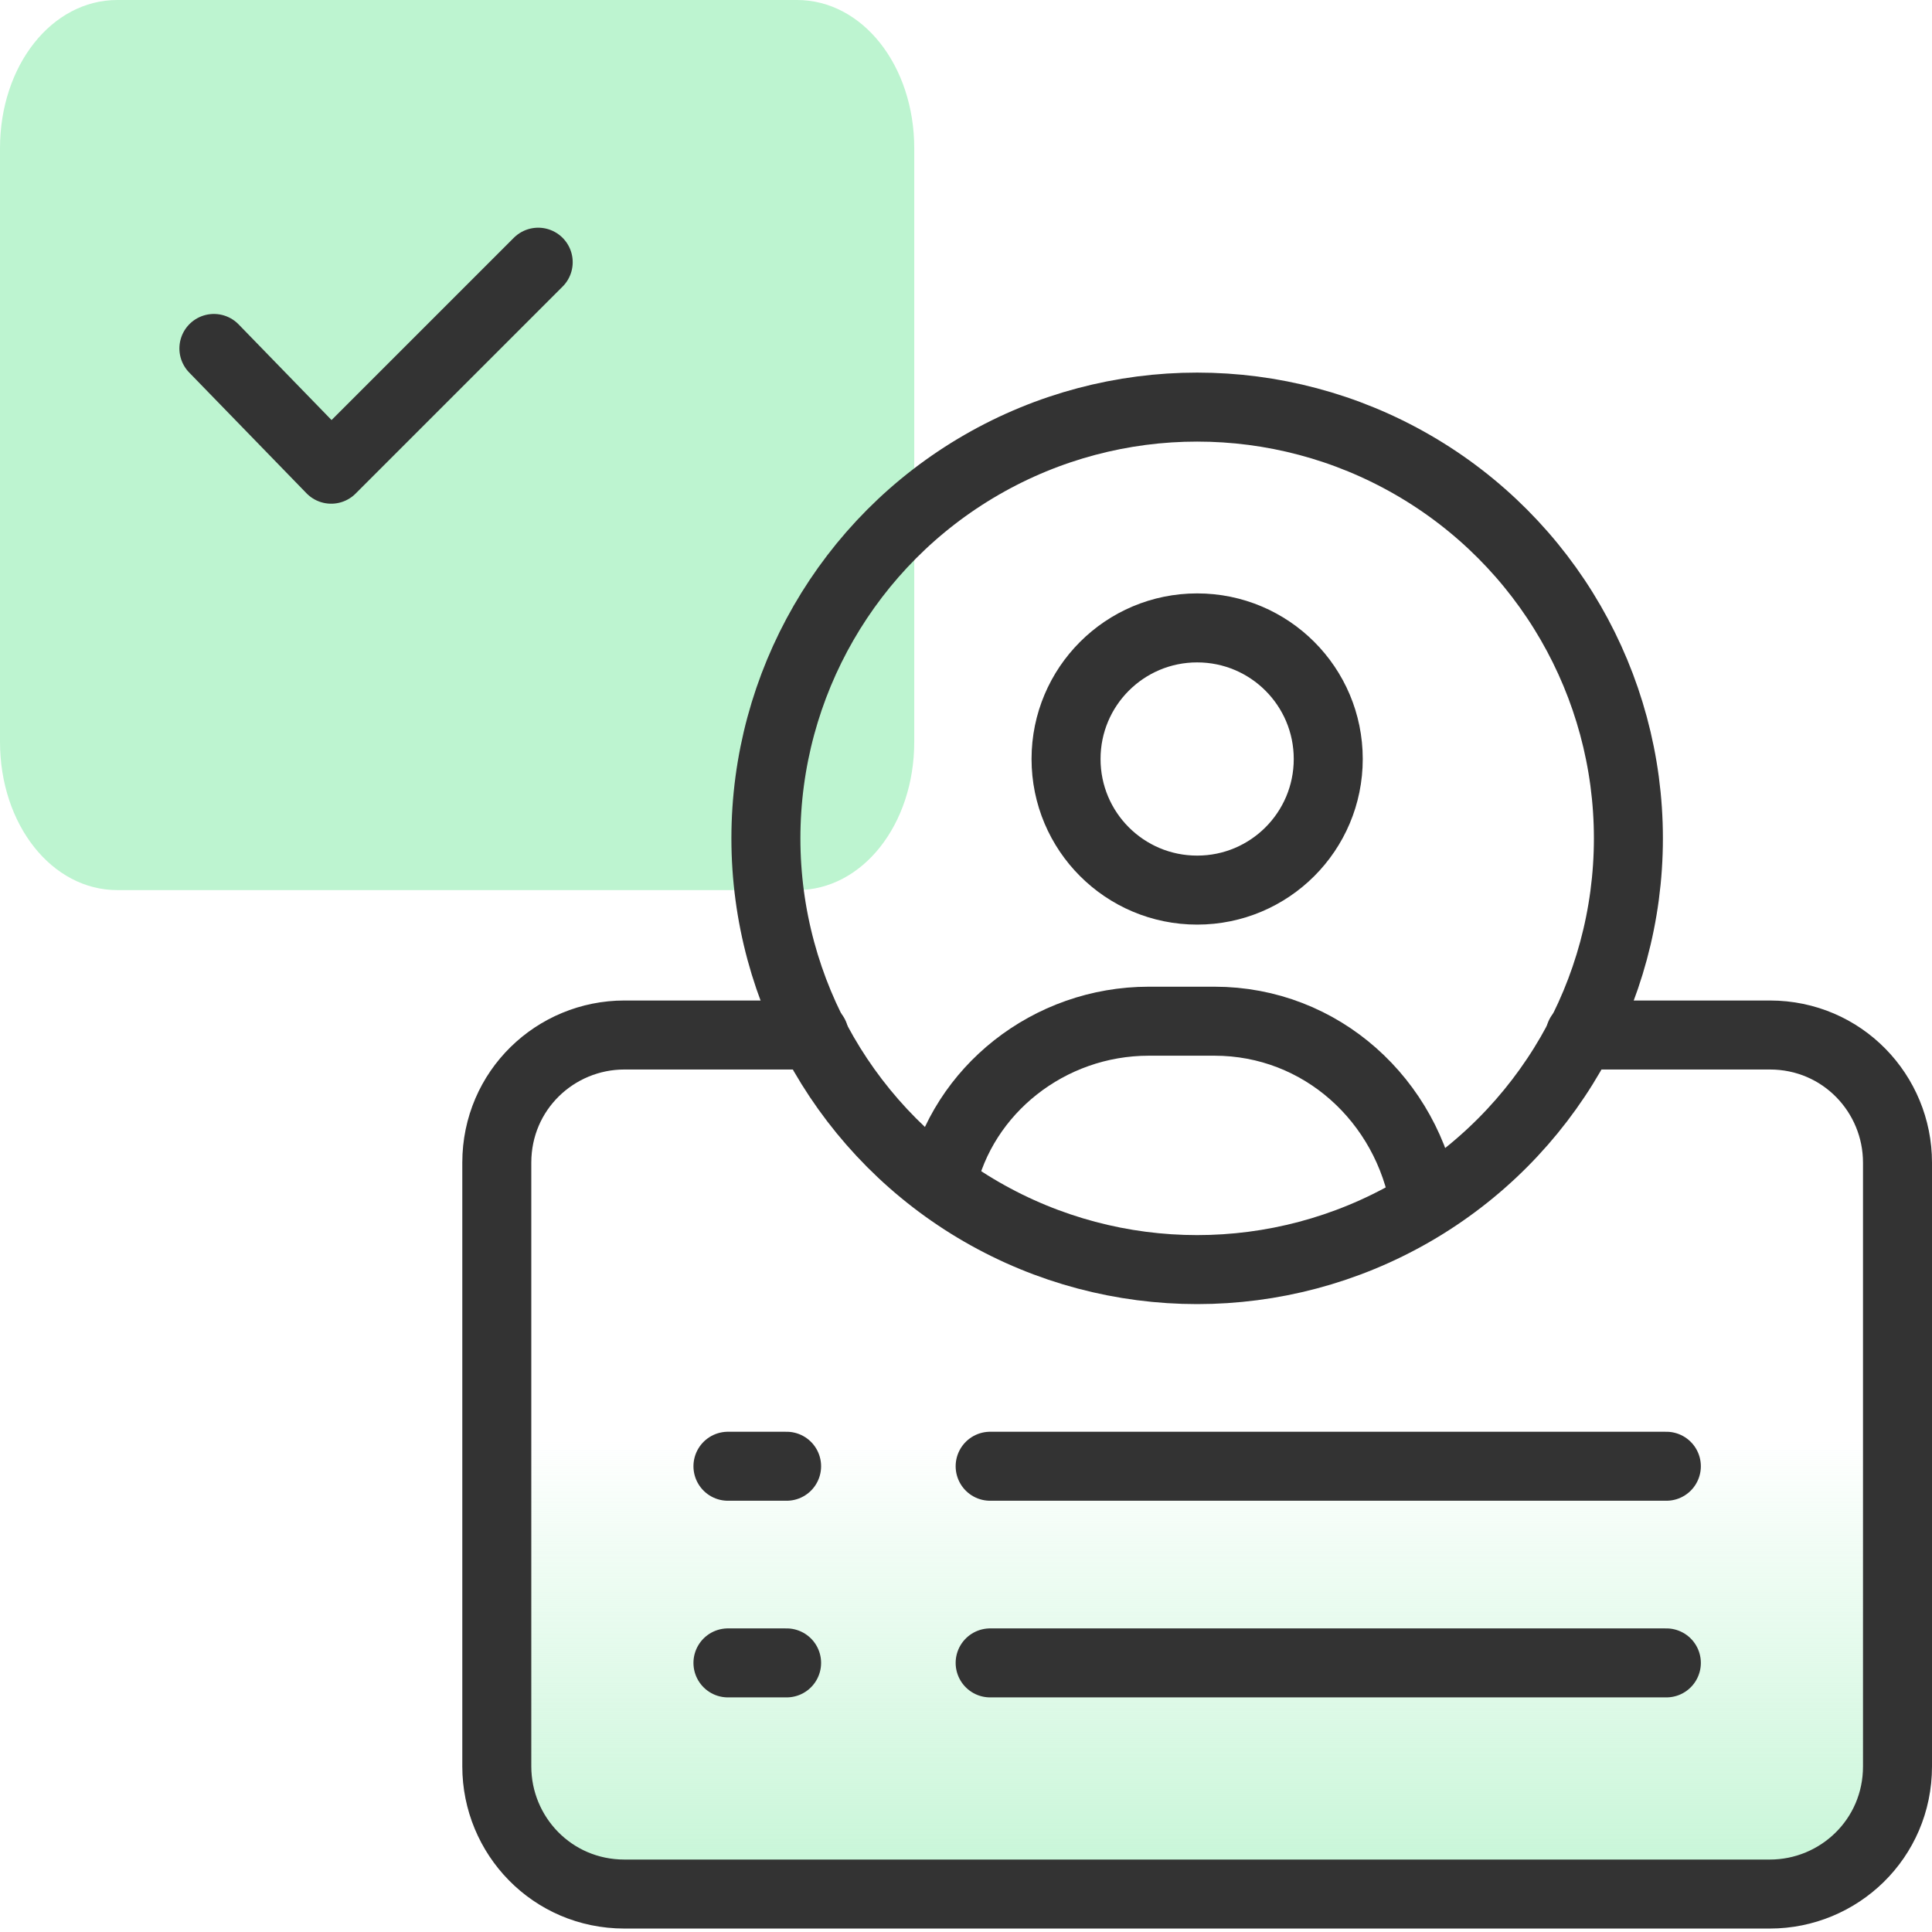 <?xml version="1.0" encoding="utf-8"?>
<!-- Generator: Adobe Illustrator 26.4.1, SVG Export Plug-In . SVG Version: 6.00 Build 0)  -->
<svg version="1.1" id="Layer_1" xmlns="http://www.w3.org/2000/svg" xmlns:xlink="http://www.w3.org/1999/xlink" x="0px" y="0px"
	 viewBox="0 0 56 56" style="enable-background:new 0 0 56 56;" xml:space="preserve">
<style type="text/css">
	.st0{fill:url(#SVGID_1_);}
	.st1{fill:#BDF4D0;}
	.st2{fill:none;stroke:#333333;stroke-width:2;}
	.st3{fill:none;stroke:#333333;stroke-width:2;stroke-linecap:round;stroke-linejoin:round;}
</style>
<linearGradient id="SVGID_1_" gradientUnits="userSpaceOnUse" x1="34.681" y1="56.706" x2="34.681" y2="41.702">
	<stop  offset="0" style="stop-color:#BDF4D0"/>
	<stop  offset="1" style="stop-color:#BDF4D0;stop-opacity:0"/>
</linearGradient>
<path class="st0" d="M45.8,30h5.5c2.1,0,3.7,1.7,3.7,3.7v17.5c0,2.1-1.7,3.7-3.7,3.7H18.1c-2.1,0-3.7-1.7-3.7-3.7V33.7
	c0-2.1,1.7-3.7,3.7-3.7h5.5"/>
<path class="st1" d="M3.4,0h19.7c1.9,0,3.4,1.9,3.4,4.3v17.2c0,2.4-1.5,4.3-3.4,4.3H3.4c-1.9,0-3.4-1.9-3.4-4.3V4.3
	C0,1.9,1.5,0,3.4,0z"/>
<path class="st2" d="M34.7,18.2L34.7,18.2c2.1,0,3.8,1.7,3.8,3.8l0,0c0,2.1-1.7,3.8-3.8,3.8l0,0c-2.1,0-3.8-1.7-3.8-3.8l0,0
	C30.9,19.9,32.6,18.2,34.7,18.2z"/>
<path class="st3" d="M41.3,34.9c-0.5-3-3-5.3-6.1-5.3h-1.9c-2.9,0-5.4,2-6,4.7"/>
<line class="st3" x1="28.7" y1="48.2" x2="48.3" y2="48.2"/>
<line class="st3" x1="28.7" y1="42.5" x2="48.3" y2="42.5"/>
<line class="st3" x1="21.1" y1="48.2" x2="22.8" y2="48.2"/>
<line class="st3" x1="21.1" y1="42.5" x2="22.8" y2="42.5"/>
<circle class="st2" cx="34.7" cy="24.3" r="12.5"/>
<path class="st3" d="M45.8,30h5.5c2.1,0,3.7,1.7,3.7,3.7v17.5c0,2.1-1.7,3.7-3.7,3.7H18.1c-2.1,0-3.7-1.7-3.7-3.7V33.7
	c0-2.1,1.7-3.7,3.7-3.7h5.5"/>
<polyline class="st3" points="6.2,10.1 9.6,13.6 15.6,7.6 "/>
</svg>
